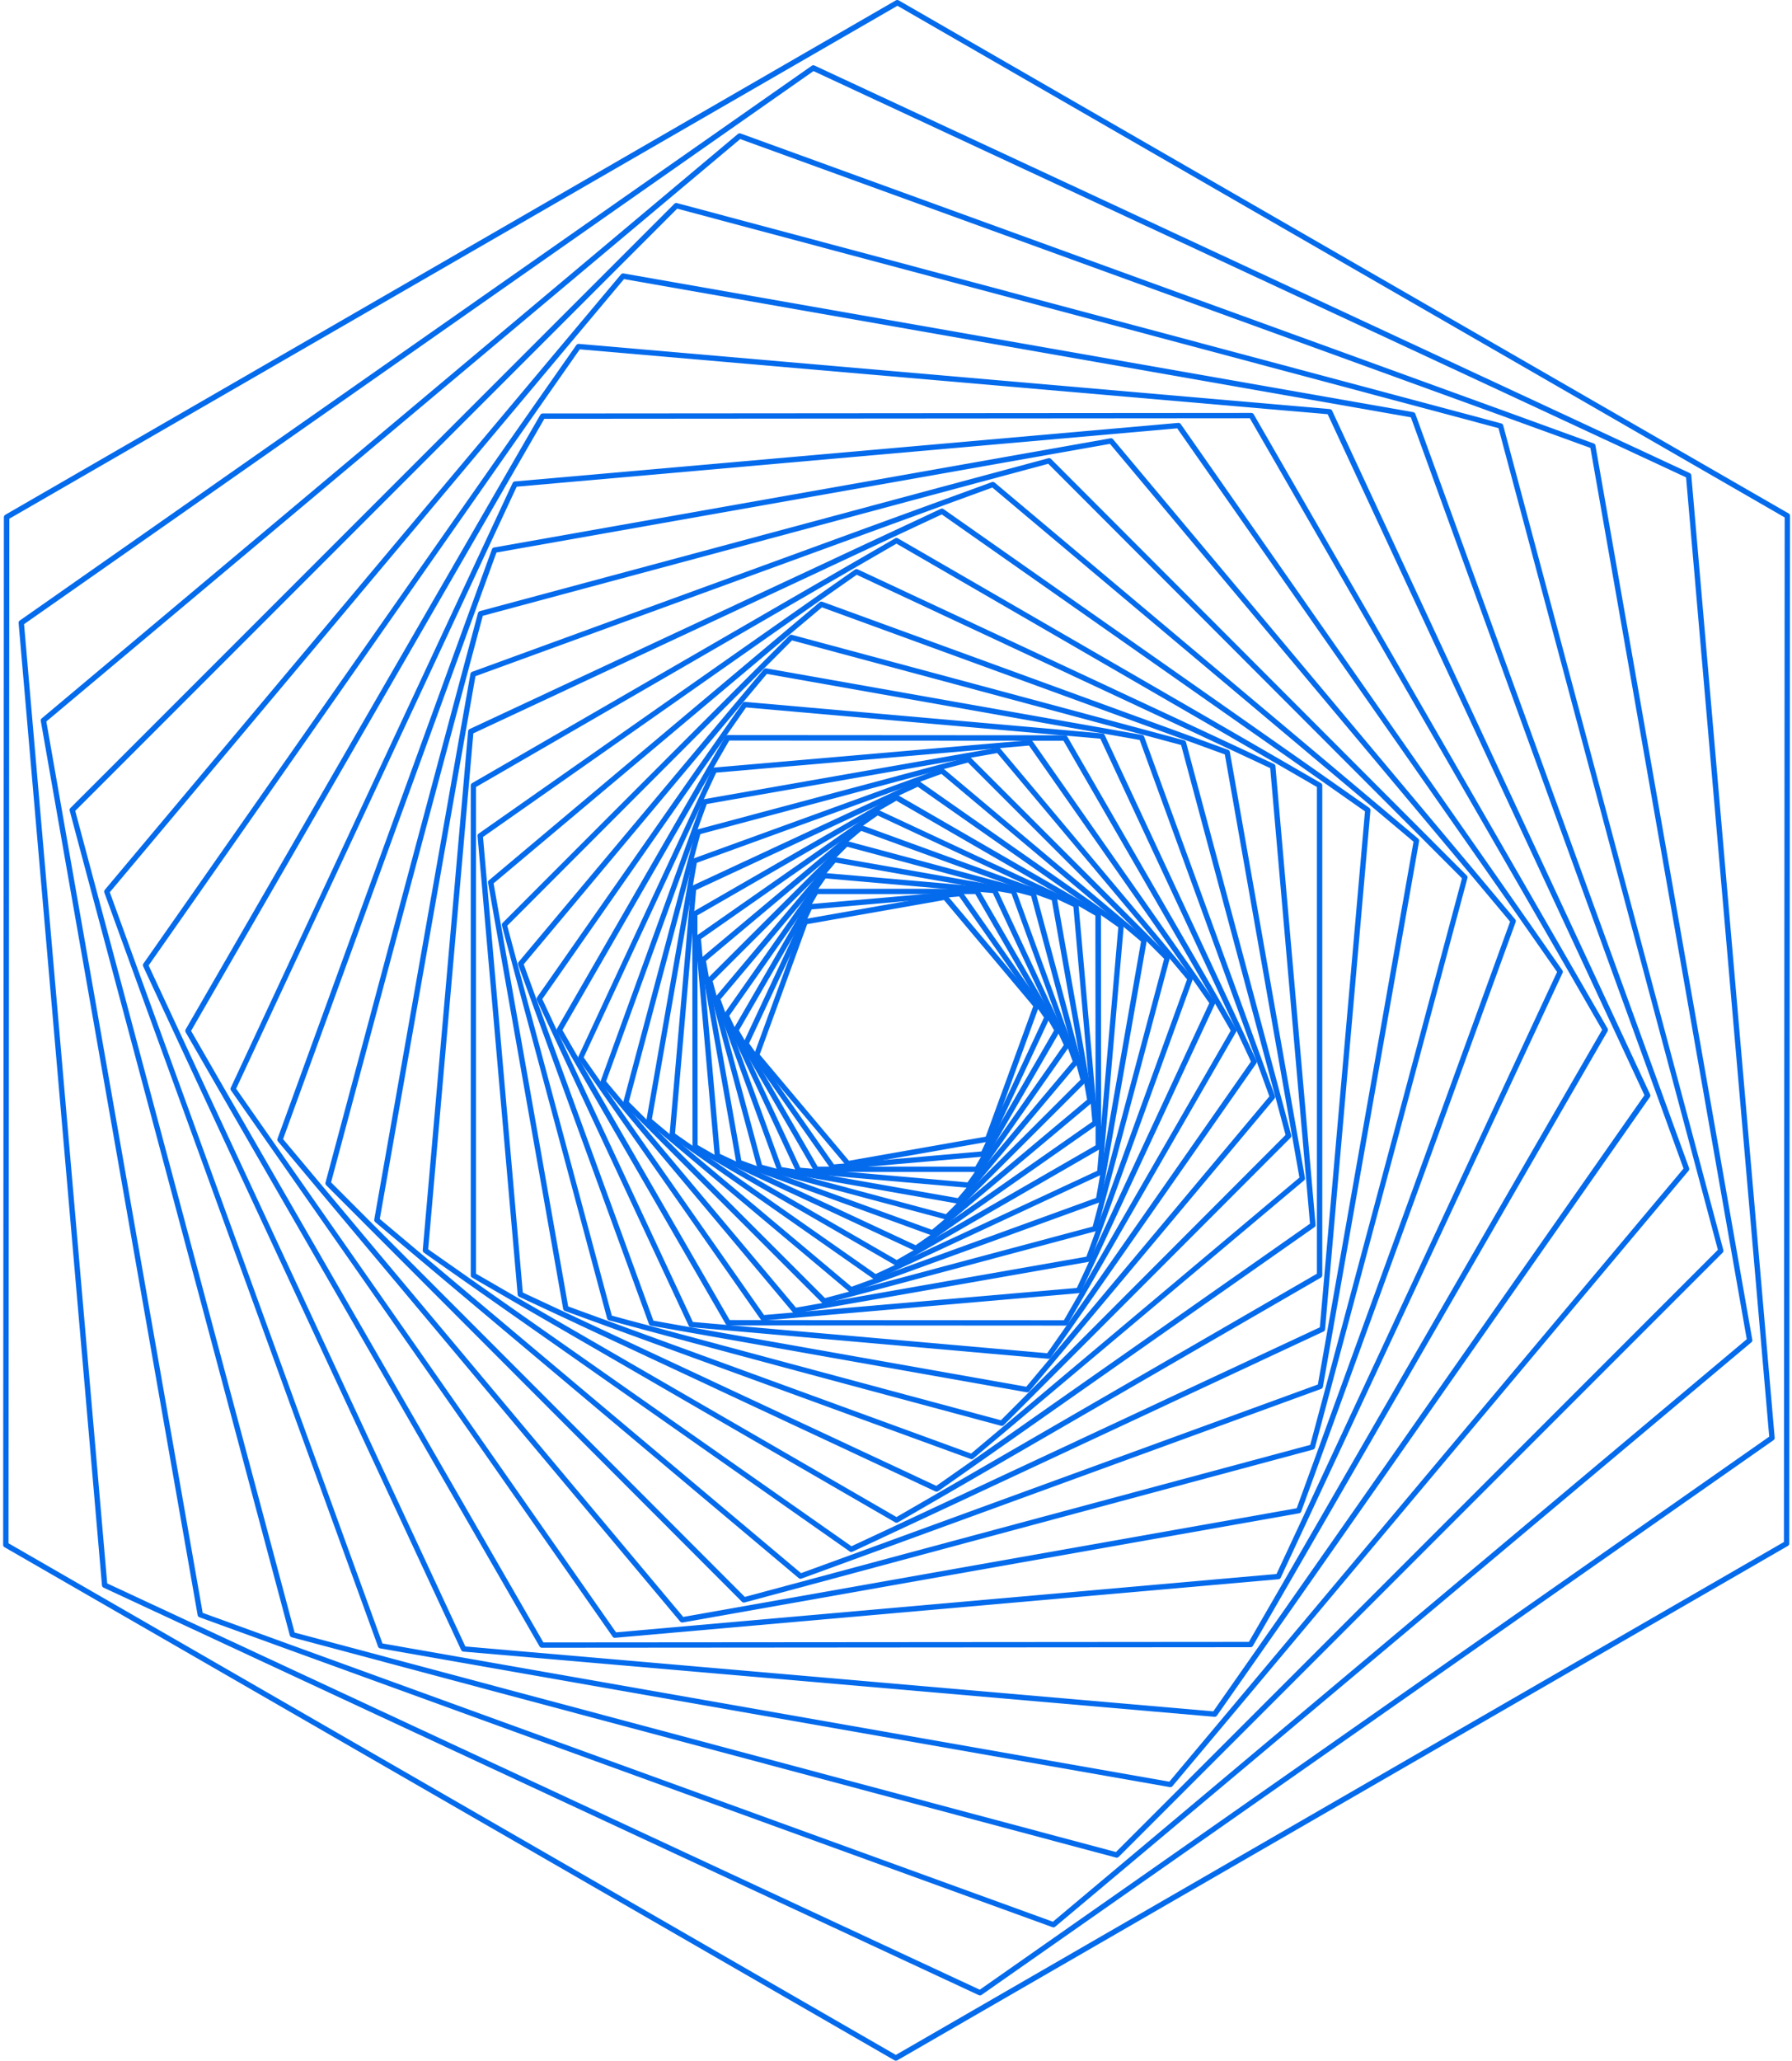 <?xml version="1.0" encoding="UTF-8"?> <svg xmlns="http://www.w3.org/2000/svg" width="174" height="200" viewBox="0 0 174 200" fill="none"><path d="M82.338 113.197C82.265 113.197 82.192 113.165 82.141 113.103L73.277 102.556C73.215 102.484 73.205 102.39 73.236 102.297L77.953 89.36C77.984 89.277 78.057 89.204 78.151 89.194L91.731 86.804C91.825 86.783 91.918 86.825 91.97 86.898L100.833 97.444C100.896 97.517 100.906 97.611 100.875 97.704L96.158 110.64C96.126 110.724 96.054 110.786 95.96 110.807L82.38 113.197C82.369 113.197 82.348 113.197 82.338 113.197ZM73.766 102.349L82.432 112.656L95.711 110.318L100.324 97.662L91.659 87.355L78.379 89.693L73.766 102.349Z" fill="#056BED"></path><path d="M80.85 113.53C80.767 113.53 80.684 113.488 80.643 113.415L72.226 101.424C72.174 101.352 72.164 101.248 72.205 101.165L78.409 87.896C78.45 87.813 78.533 87.75 78.616 87.75L93.226 86.472C93.319 86.462 93.413 86.504 93.465 86.587L101.881 98.578C101.933 98.65 101.944 98.754 101.902 98.837L95.699 112.106C95.657 112.189 95.574 112.252 95.491 112.252L80.882 113.53C80.871 113.53 80.861 113.53 80.85 113.53ZM72.735 101.258L80.975 113.01L95.293 111.753L101.372 98.754L93.132 87.002L78.814 88.26L72.735 101.258Z" fill="#056BED"></path><path d="M94.858 113.747H79.251C79.157 113.747 79.074 113.695 79.022 113.622L71.219 100.135C71.177 100.052 71.177 99.959 71.219 99.876L79.022 86.388C79.064 86.305 79.157 86.264 79.251 86.264H94.858C94.951 86.264 95.034 86.316 95.086 86.388L102.89 99.876C102.931 99.959 102.931 100.052 102.89 100.135L95.086 113.622C95.034 113.705 94.951 113.747 94.858 113.747ZM79.396 113.227H94.702L102.349 100L94.702 86.773H79.396L71.749 100L79.396 113.227Z" fill="#056BED"></path><path d="M94.068 115.285C94.057 115.285 94.057 115.285 94.047 115.285L77.505 113.841C77.411 113.83 77.328 113.778 77.297 113.695L70.284 98.67C70.242 98.587 70.252 98.483 70.304 98.411L79.822 84.84C79.874 84.768 79.968 84.726 80.061 84.726L96.603 86.17C96.697 86.181 96.78 86.233 96.811 86.316L103.825 101.341C103.866 101.424 103.856 101.528 103.804 101.601L94.286 115.171C94.234 115.244 94.151 115.285 94.068 115.285ZM77.702 113.332L93.943 114.755L103.295 101.424L96.406 86.68L80.165 85.256L70.813 98.587L77.702 113.332Z" fill="#056BED"></path><path d="M93.101 116.834C93.091 116.834 93.07 116.834 93.06 116.834L75.666 113.768C75.572 113.748 75.499 113.685 75.468 113.602L69.421 97.029C69.39 96.946 69.41 96.842 69.462 96.769L80.809 83.272C80.871 83.199 80.965 83.168 81.048 83.178L98.442 86.243C98.536 86.264 98.608 86.327 98.639 86.41L104.687 102.983C104.718 103.066 104.697 103.17 104.645 103.243L93.299 116.74C93.247 116.802 93.174 116.834 93.101 116.834ZM75.894 113.27L92.997 116.283L104.157 103.014L98.213 86.732L81.121 83.719L69.961 96.987L75.894 113.27Z" fill="#056BED"></path><path d="M91.931 118.382C91.911 118.382 91.89 118.382 91.869 118.371L73.716 113.509C73.623 113.488 73.561 113.415 73.529 113.322L68.656 95.2C68.635 95.107 68.656 95.013 68.719 94.951L81.998 81.692C82.06 81.63 82.154 81.599 82.247 81.63L100.4 86.493C100.493 86.513 100.556 86.586 100.587 86.68L105.46 104.801C105.481 104.895 105.46 104.988 105.398 105.05L92.118 118.309C92.067 118.351 91.994 118.382 91.931 118.382ZM73.987 113.051L91.848 117.841L104.909 104.801L100.119 86.971L82.258 82.181L69.197 95.221L73.987 113.051Z" fill="#056BED"></path><path d="M90.54 119.919C90.509 119.919 90.478 119.908 90.447 119.898L71.66 113.061C71.577 113.03 71.504 112.957 71.494 112.863L68.013 93.204C67.992 93.111 68.034 93.017 68.107 92.955L83.412 80.133C83.485 80.07 83.578 80.06 83.672 80.091L102.458 86.928C102.541 86.96 102.614 87.032 102.625 87.126L106.105 106.785C106.126 106.878 106.085 106.972 106.012 107.034L90.706 119.856C90.654 119.898 90.603 119.919 90.54 119.919ZM71.982 112.624L90.488 119.358L105.555 106.733L102.126 87.375L83.62 80.642L68.553 93.267L71.982 112.624Z" fill="#056BED"></path><path d="M88.93 121.416C88.888 121.416 88.857 121.405 88.816 121.395L69.541 112.407C69.458 112.365 69.395 112.282 69.395 112.199L67.525 91.044C67.515 90.95 67.556 90.857 67.639 90.805L85.044 78.637C85.116 78.585 85.22 78.575 85.303 78.617L104.578 87.604C104.661 87.646 104.724 87.729 104.724 87.812L106.594 108.968C106.604 109.061 106.563 109.155 106.48 109.207L89.075 121.374C89.034 121.395 88.982 121.416 88.93 121.416ZM69.904 111.991L88.909 120.855L106.064 108.864L104.225 88.01L85.22 79.146L68.065 91.137L69.904 111.991Z" fill="#056BED"></path><path d="M87.075 122.85C87.034 122.85 86.982 122.839 86.951 122.819L67.364 111.503C67.281 111.462 67.24 111.368 67.24 111.275L67.219 88.685C67.219 88.592 67.271 88.508 67.354 88.457L86.93 77.172C87.013 77.131 87.106 77.131 87.19 77.172L106.776 88.488C106.859 88.529 106.901 88.623 106.901 88.716L106.922 111.306C106.922 111.399 106.87 111.482 106.787 111.534L87.21 122.819C87.159 122.839 87.117 122.85 87.075 122.85ZM67.738 111.129L87.065 122.289L106.381 111.16L106.36 88.872L87.034 77.713L67.718 88.841L67.738 111.129Z" fill="#056BED"></path><path d="M84.987 124.2C84.934 124.2 84.883 124.179 84.841 124.148L65.13 110.349C65.057 110.297 65.016 110.203 65.016 110.11L67.094 86.17C67.104 86.076 67.156 85.993 67.239 85.952L89.028 75.81C89.112 75.769 89.216 75.779 89.288 75.831L108.999 89.63C109.072 89.682 109.114 89.775 109.114 89.869L107.036 113.809C107.025 113.903 106.973 113.986 106.89 114.027L85.101 124.169C85.059 124.2 85.028 124.2 84.987 124.2ZM65.546 110.016L85.018 123.649L106.537 113.632L108.584 89.994L89.112 76.361L67.593 86.378L65.546 110.016Z" fill="#056BED"></path><path d="M82.635 125.447C82.572 125.447 82.52 125.426 82.468 125.385L62.861 108.926C62.788 108.863 62.757 108.77 62.768 108.687L67.184 83.51C67.204 83.417 67.267 83.344 67.35 83.313L91.384 74.585C91.467 74.553 91.571 74.574 91.643 74.626L111.251 91.085C111.323 91.147 111.354 91.241 111.344 91.324L106.928 116.501C106.907 116.594 106.845 116.667 106.762 116.698L82.728 125.426C82.686 125.437 82.655 125.447 82.635 125.447ZM63.297 108.624L82.676 124.886L106.429 116.262L110.793 91.376L91.415 75.114L67.662 83.739L63.297 108.624Z" fill="#056BED"></path><path d="M80.023 126.536C79.951 126.536 79.888 126.505 79.836 126.464L60.582 107.21C60.52 107.147 60.489 107.054 60.52 106.96L67.544 80.682C67.565 80.589 67.638 80.526 67.731 80.495L94.009 73.471C94.103 73.45 94.196 73.471 94.259 73.534L113.513 92.787C113.575 92.85 113.606 92.954 113.575 93.037L106.551 119.315C106.53 119.408 106.457 119.471 106.364 119.502L80.086 126.526C80.075 126.536 80.055 126.536 80.023 126.536ZM61.06 106.94L80.106 125.986L106.094 119.045L113.035 93.058L93.989 74.011L68.001 80.953L61.06 106.94Z" fill="#056BED"></path><path d="M77.181 127.464C77.108 127.464 77.035 127.433 76.983 127.37L58.363 105.176C58.301 105.103 58.291 105.01 58.322 104.916L68.193 77.724C68.224 77.641 68.297 77.568 68.39 77.558L96.892 72.559C96.986 72.539 97.079 72.58 97.131 72.653L115.751 94.848C115.813 94.92 115.824 95.014 115.793 95.107L105.921 122.3C105.89 122.383 105.818 122.456 105.724 122.466L77.222 127.464C77.202 127.454 77.191 127.464 77.181 127.464ZM58.852 104.947L77.285 126.913L105.485 121.967L115.263 95.055L96.83 73.09L68.629 78.035L58.852 104.947Z" fill="#056BED"></path><path d="M74.062 128.169C73.978 128.169 73.895 128.127 73.854 128.055L56.179 102.805C56.127 102.733 56.117 102.629 56.158 102.546L69.147 74.636C69.188 74.553 69.272 74.491 69.365 74.491L100.028 71.831C100.121 71.82 100.205 71.862 100.267 71.945L117.942 97.194C117.993 97.267 118.004 97.371 117.962 97.454L104.974 125.364C104.932 125.447 104.849 125.509 104.756 125.509L74.093 128.169C74.072 128.169 74.072 128.169 74.062 128.169ZM56.678 102.629L74.186 127.629L104.558 125L117.422 97.361L99.914 72.361L69.542 74.989L56.678 102.629Z" fill="#056BED"></path><path d="M103.447 128.657L70.695 128.637C70.602 128.637 70.519 128.585 70.467 128.512L54.07 100.114C54.029 100.031 54.029 99.938 54.07 99.854L70.425 71.477C70.467 71.394 70.56 71.342 70.654 71.342L103.405 71.363C103.499 71.363 103.582 71.415 103.634 71.488L120.03 99.885C120.072 99.969 120.072 100.062 120.03 100.145L103.675 128.522C103.623 128.605 103.54 128.657 103.447 128.657ZM70.851 128.117L103.301 128.138L119.5 100.031L103.26 71.893L70.81 71.872L54.611 99.979L70.851 128.117Z" fill="#056BED"></path><path d="M101.805 131.878C101.795 131.878 101.795 131.878 101.784 131.878L67.079 128.813C66.986 128.802 66.903 128.75 66.872 128.667L52.127 97.048C52.086 96.965 52.096 96.861 52.148 96.788L72.109 68.235C72.16 68.162 72.254 68.121 72.347 68.121L107.052 71.186C107.146 71.196 107.229 71.248 107.26 71.331L122.005 102.95C122.046 103.033 122.036 103.137 121.984 103.21L102.023 131.764C101.961 131.836 101.888 131.878 101.805 131.878ZM67.277 128.303L101.68 131.338L121.464 103.033L106.845 71.695L72.441 68.661L52.657 96.965L67.277 128.303Z" fill="#056BED"></path><path d="M99.74 135.13C99.73 135.13 99.709 135.13 99.698 135.13L63.206 128.667C63.113 128.646 63.04 128.583 63.009 128.5L50.312 93.629C50.28 93.546 50.301 93.442 50.353 93.369L74.158 64.961C74.221 64.888 74.314 64.857 74.407 64.868L110.9 71.331C110.993 71.352 111.066 71.414 111.097 71.497L123.795 106.368C123.826 106.451 123.805 106.555 123.753 106.628L99.948 135.036C99.896 135.098 99.823 135.13 99.74 135.13ZM63.445 128.178L99.647 134.589L123.254 106.41L110.661 71.819L74.46 65.408L50.852 93.588L63.445 128.178Z" fill="#056BED"></path><path d="M97.269 138.394C97.249 138.394 97.228 138.394 97.207 138.383L59.135 128.148C59.042 128.128 58.98 128.055 58.948 127.961L48.734 89.827C48.714 89.734 48.734 89.64 48.797 89.578L76.654 61.679C76.716 61.617 76.82 61.586 76.903 61.617L114.975 71.852C115.069 71.872 115.131 71.945 115.162 72.039L125.376 110.172C125.397 110.266 125.376 110.359 125.314 110.422L97.456 138.321C97.404 138.362 97.342 138.394 97.269 138.394ZM59.406 127.691L97.186 137.843L124.825 110.152L114.684 72.309L76.903 62.157L49.254 89.848L59.406 127.691Z" fill="#056BED"></path><path d="M94.344 141.625C94.312 141.625 94.281 141.615 94.25 141.604L54.849 127.234C54.766 127.203 54.693 127.13 54.682 127.037L47.388 85.671C47.367 85.578 47.409 85.484 47.482 85.432L79.589 58.448C79.662 58.385 79.755 58.375 79.849 58.406L119.25 72.776C119.333 72.808 119.396 72.88 119.416 72.974L126.711 114.329C126.732 114.422 126.69 114.516 126.617 114.568L94.51 141.552C94.458 141.604 94.406 141.625 94.344 141.625ZM55.171 126.798L94.292 141.075L126.17 114.287L118.928 73.223L79.807 58.947L47.928 85.734L55.171 126.798Z" fill="#056BED"></path><path d="M90.945 144.772C90.903 144.772 90.872 144.762 90.831 144.752L50.411 125.861C50.328 125.82 50.265 125.737 50.265 125.654L46.369 81.14C46.358 81.046 46.4 80.953 46.483 80.901L83.017 55.277C83.09 55.225 83.193 55.215 83.276 55.257L123.696 74.147C123.779 74.188 123.842 74.272 123.842 74.355L127.738 118.868C127.749 118.962 127.707 119.055 127.624 119.107L91.09 144.731C91.049 144.752 90.997 144.772 90.945 144.772ZM50.764 125.446L90.914 144.211L127.198 118.765L123.333 74.552L83.183 55.786L46.899 81.233L50.764 125.446Z" fill="#056BED"></path><path d="M87.055 147.787C87.014 147.787 86.962 147.777 86.921 147.756L45.836 123.993C45.752 123.951 45.711 123.858 45.711 123.764V76.237C45.711 76.144 45.763 76.061 45.836 76.008L86.921 52.245C87.004 52.203 87.097 52.203 87.18 52.245L128.265 76.008C128.348 76.05 128.39 76.144 128.39 76.237V123.764C128.39 123.858 128.338 123.941 128.265 123.993L87.18 147.756C87.149 147.777 87.097 147.787 87.055 147.787ZM46.22 123.619L87.045 147.237L127.87 123.619V76.383L87.045 52.765L46.22 76.383V123.619Z" fill="#056BED"></path><path d="M82.651 150.632C82.599 150.632 82.547 150.612 82.506 150.58L41.161 121.58C41.088 121.528 41.047 121.435 41.047 121.341L45.453 70.967C45.463 70.874 45.515 70.79 45.598 70.759L91.348 49.386C91.431 49.344 91.535 49.354 91.608 49.406L132.953 78.407C133.025 78.459 133.067 78.552 133.067 78.646L128.661 129.02C128.651 129.113 128.599 129.196 128.516 129.228L82.766 150.601C82.724 150.622 82.682 150.632 82.651 150.632ZM41.577 121.248L82.672 150.071L128.152 128.822L132.537 78.75L91.442 49.926L45.962 71.175L41.577 121.248Z" fill="#056BED"></path><path d="M77.724 153.231C77.662 153.231 77.61 153.21 77.558 153.169L36.431 118.61C36.359 118.547 36.328 118.454 36.338 118.371L45.679 65.399C45.7 65.305 45.762 65.233 45.845 65.201L96.313 46.789C96.396 46.758 96.5 46.779 96.573 46.831L137.699 81.39C137.772 81.452 137.803 81.546 137.793 81.629L128.451 134.601C128.431 134.694 128.368 134.767 128.285 134.798L77.817 153.211C77.786 153.231 77.755 153.231 77.724 153.231ZM36.878 118.308L77.776 152.681L127.963 134.372L137.252 81.691L96.355 47.319L46.167 65.627L36.878 118.308Z" fill="#056BED"></path><path d="M72.234 155.539C72.161 155.539 72.099 155.508 72.046 155.466L31.668 115.025C31.606 114.963 31.575 114.859 31.606 114.776L46.413 59.498C46.434 59.404 46.506 59.342 46.6 59.31L101.795 44.473C101.889 44.452 101.982 44.473 102.045 44.535L142.423 84.976C142.485 85.038 142.516 85.142 142.485 85.225L127.678 140.503C127.658 140.597 127.585 140.659 127.491 140.69L72.296 155.528C72.286 155.539 72.265 155.539 72.234 155.539ZM32.146 114.755L72.317 154.988L127.221 140.233L141.955 85.246L101.785 45.013L46.88 59.768L32.146 114.755Z" fill="#056BED"></path><path d="M66.234 157.47C66.161 157.47 66.088 157.439 66.037 157.376L26.988 110.774C26.926 110.701 26.916 110.608 26.947 110.514L47.77 53.303C47.801 53.22 47.873 53.148 47.967 53.137L107.828 42.539C107.921 42.518 108.015 42.559 108.077 42.632L147.125 89.234C147.188 89.307 147.198 89.401 147.167 89.494L126.344 146.705C126.313 146.788 126.24 146.861 126.147 146.871L66.286 157.47C66.265 157.47 66.244 157.47 66.234 157.47ZM27.487 110.556L66.338 156.93L125.908 146.383L146.627 89.453L107.776 43.079L48.206 53.625L27.487 110.556Z" fill="#056BED"></path><path d="M59.69 158.957C59.607 158.957 59.524 158.915 59.482 158.842L22.429 105.829C22.377 105.756 22.367 105.652 22.409 105.569L49.778 46.872C49.819 46.789 49.902 46.727 49.985 46.727L114.408 41.043C114.501 41.033 114.595 41.074 114.647 41.157L151.7 94.171C151.752 94.243 151.762 94.347 151.721 94.43L124.352 153.127C124.31 153.211 124.227 153.273 124.144 153.273L59.721 158.957C59.701 158.957 59.701 158.957 59.69 158.957ZM22.928 105.663L59.815 158.427L123.946 152.764L151.191 94.337L114.304 41.573L50.172 47.236L22.928 105.663Z" fill="#056BED"></path><path d="M52.614 159.923C52.52 159.923 52.437 159.871 52.385 159.788L18.023 100.177C17.982 100.094 17.982 100 18.023 99.917L52.468 40.254C52.51 40.171 52.604 40.129 52.697 40.129L121.504 40.077C121.598 40.077 121.681 40.129 121.733 40.212L156.095 99.824C156.136 99.907 156.136 100 156.095 100.083L121.65 159.747C121.608 159.83 121.515 159.871 121.421 159.871L52.614 159.923ZM18.553 100.052L52.76 159.404L121.265 159.352L155.565 99.948L121.359 40.597L52.853 40.649L18.553 100.052Z" fill="#056BED"></path><path d="M117.943 166.625C117.932 166.625 117.932 166.625 117.922 166.625L45 160.297C44.907 160.287 44.823 160.235 44.782 160.152L13.901 93.787C13.859 93.703 13.87 93.599 13.921 93.527L55.962 33.489C56.014 33.416 56.108 33.375 56.201 33.375L129.123 39.703C129.217 39.713 129.3 39.765 129.341 39.848L160.222 106.214C160.264 106.297 160.253 106.401 160.202 106.473L118.161 166.511C118.109 166.584 118.026 166.625 117.943 166.625ZM45.187 159.799L117.808 166.095L159.672 106.297L128.915 40.202L56.295 33.905L14.431 93.703L45.187 159.799Z" fill="#056BED"></path><path d="M113.644 173.451C113.634 173.451 113.613 173.451 113.602 173.451L36.909 159.985C36.815 159.964 36.742 159.902 36.711 159.819L10.132 86.626C10.101 86.543 10.121 86.439 10.173 86.367L60.298 26.631C60.361 26.558 60.454 26.527 60.537 26.537L137.231 40.003C137.324 40.024 137.397 40.087 137.428 40.17L164.008 113.362C164.039 113.445 164.018 113.549 163.966 113.621L113.841 173.358C113.789 173.42 113.717 173.451 113.644 173.451ZM37.137 159.507L113.54 172.921L163.467 113.414L136.992 40.502L60.589 27.088L10.662 86.595L37.137 159.507Z" fill="#056BED"></path><path d="M108.428 180.3C108.407 180.3 108.387 180.3 108.366 180.29L28.326 158.906C28.233 158.885 28.17 158.812 28.139 158.719L6.766 78.679C6.745 78.586 6.766 78.492 6.828 78.43L65.483 19.774C65.546 19.712 65.65 19.681 65.733 19.712L145.772 41.096C145.866 41.117 145.928 41.19 145.959 41.283L167.333 121.323C167.354 121.416 167.333 121.51 167.271 121.572L108.615 180.227C108.563 180.269 108.501 180.3 108.428 180.3ZM28.607 158.448L108.355 179.749L166.803 121.302L145.502 41.553L65.754 20.252L7.306 78.7L28.607 158.448Z" fill="#056BED"></path><path d="M102.286 187.063C102.254 187.063 102.223 187.063 102.192 187.043L19.358 156.962C19.274 156.93 19.202 156.858 19.191 156.764L3.958 69.96C3.938 69.867 3.979 69.773 4.052 69.721L71.654 12.998C71.727 12.936 71.82 12.926 71.914 12.957L154.748 43.038C154.831 43.069 154.904 43.142 154.914 43.235L170.147 130.039C170.168 130.133 170.126 130.226 170.054 130.278L102.452 187.001C102.41 187.043 102.348 187.063 102.286 187.063ZM19.68 156.536L102.234 186.513L169.607 129.977L154.426 43.474L71.872 13.497L4.499 70.023L19.68 156.536Z" fill="#056BED"></path><path d="M95.156 193.662C95.115 193.662 95.084 193.651 95.042 193.641L10.046 154.084C9.963 154.042 9.901 153.959 9.901 153.865L1.806 60.464C1.796 60.37 1.837 60.276 1.921 60.224L78.822 6.38C78.895 6.328 78.999 6.318 79.082 6.359L164.078 45.916C164.161 45.958 164.223 46.041 164.223 46.135L172.318 139.537C172.328 139.63 172.286 139.724 172.203 139.776L95.302 193.62C95.26 193.651 95.208 193.662 95.156 193.662ZM10.41 153.678L95.135 193.111L171.788 139.433L163.714 46.332L78.988 6.899L2.336 60.578L10.41 153.678Z" fill="#056BED"></path><path d="M86.984 200C86.942 200 86.89 199.99 86.859 199.969L0.44 150.166C0.357 150.125 0.305 150.031 0.305 149.938L0.377 50.197C0.377 50.104 0.429 50.021 0.502 49.969L86.994 0.031C87.077 -0.01 87.171 -0.01 87.254 0.031L173.673 49.834C173.757 49.875 173.808 49.969 173.808 50.062L173.736 149.803C173.736 149.896 173.684 149.979 173.611 150.031L87.119 199.969C87.067 199.99 87.025 200 86.984 200ZM0.824 149.782L86.984 199.439L173.216 149.657L173.289 50.218L87.14 0.561L0.907 50.343L0.824 149.782Z" fill="#056BED"></path></svg> 